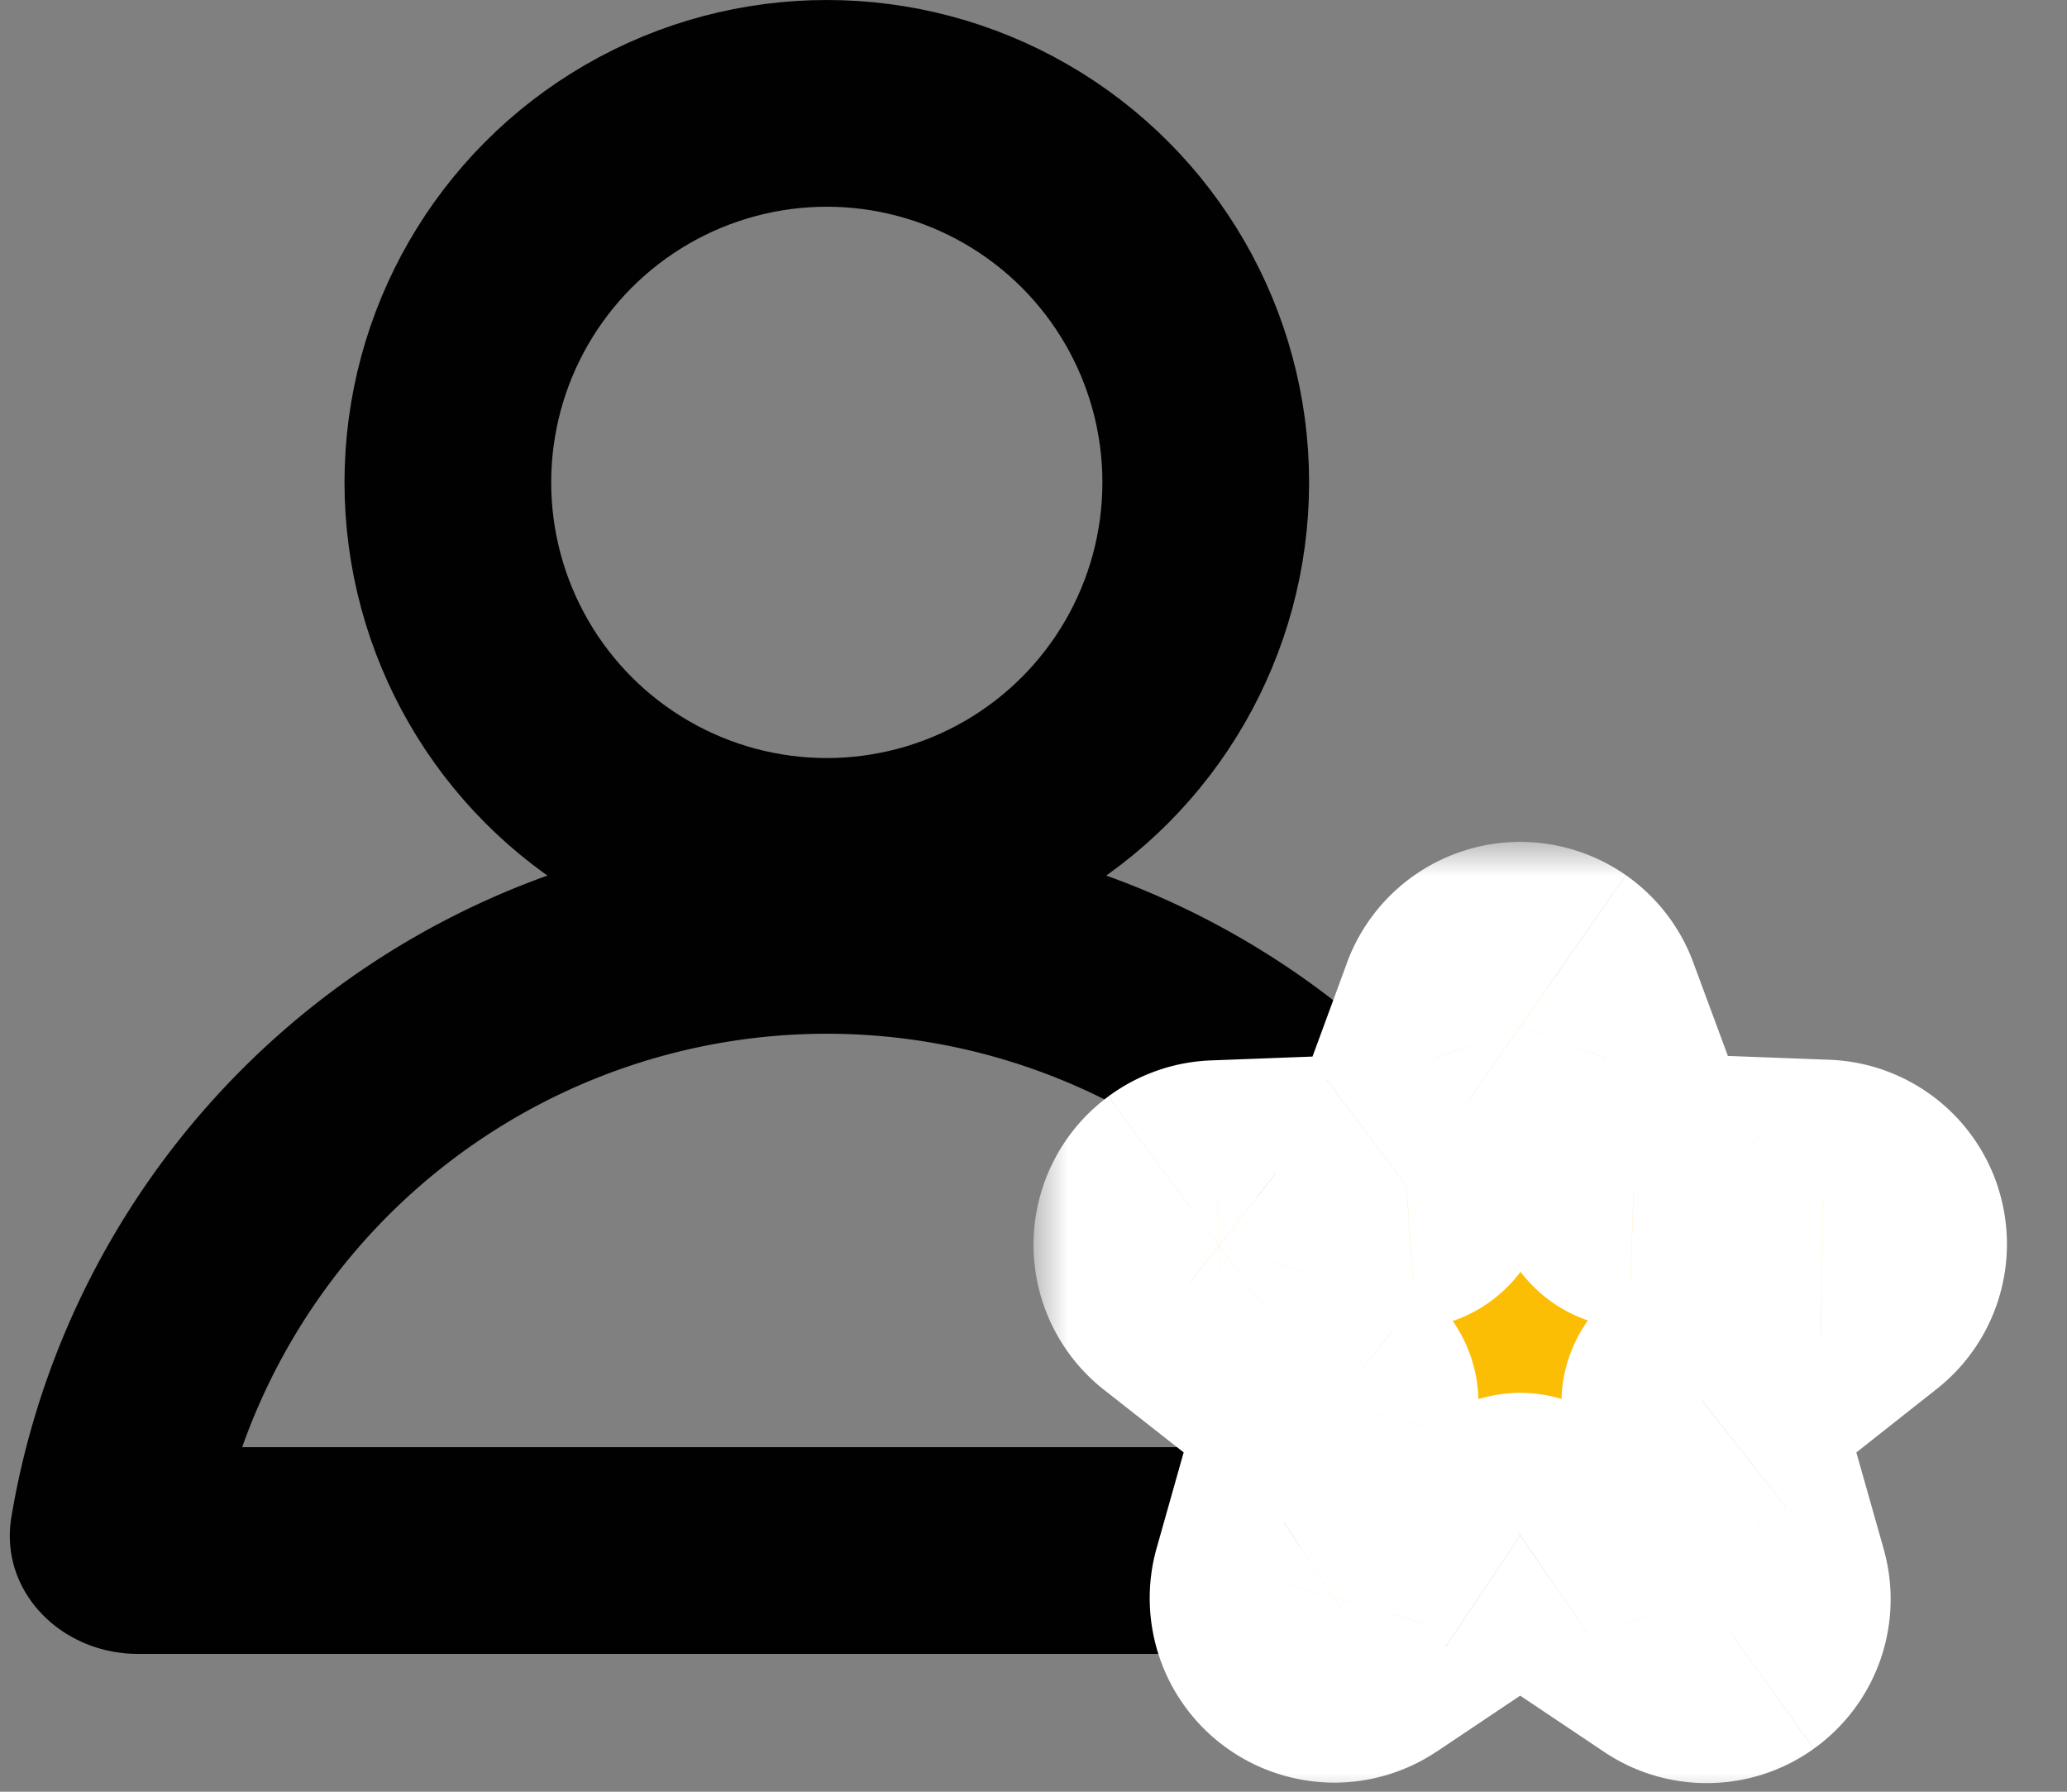 <svg width="30" height="26" fill="none" xmlns="http://www.w3.org/2000/svg"><rect width="100%" height="100%" fill="#808080" stroke="none"/><circle cx="12" cy="7" r="5.5" stroke="#010101" stroke-width="3"/><path fill-rule="evenodd" clip-rule="evenodd" d="M20.485 21a9 9 0 00-16.97 0h16.97zm3.134 0A12 12 0 00.166 22.01C-.017 23.097.896 24 2 24h20c1.105 0 2.017-.901 1.834-1.99a11.99 11.99 0 00-.215-1.01z" fill="#010101"/><mask id="a" maskUnits="userSpaceOnUse" x="15" y="12.217" width="15" height="14" fill="#000"><path fill="#fff" d="M15 12.217h15v14H15z"/><path d="M26.855 18.597a.677.677 0 00-.394-1.22l-2.75-.104a.07.07 0 01-.061-.046l-.95-2.565a.678.678 0 00-1.274 0l-.948 2.574a.07.07 0 01-.06.046l-2.75.104a.678.678 0 00-.395 1.22l2.157 1.695a.07.07 0 01.025.073l-.743 2.629a.677.677 0 001.033.748l2.28-1.527a.067.067 0 01.076 0l2.28 1.527a.672.672 0 001.022-.326.671.671 0 00.01-.407l-.748-2.638a.067.067 0 01.024-.073l2.166-1.71z"/></mask><path d="M26.855 18.597a.677.677 0 00-.394-1.22l-2.75-.104a.07.07 0 01-.061-.046l-.95-2.565a.678.678 0 00-1.274 0l-.948 2.574a.07.07 0 01-.06.046l-2.75.104a.678.678 0 00-.395 1.22l2.157 1.695a.07.07 0 01.025.073l-.743 2.629a.677.677 0 001.033.748l2.28-1.527a.067.067 0 01.076 0l2.28 1.527a.672.672 0 001.022-.326.671.671 0 00.01-.407l-.748-2.638a.067.067 0 01.024-.073l2.166-1.71z" fill="#FBBE05"/><path d="M26.855 18.597l-1.194-1.604-.023.017-.022.017 1.24 1.57zm-.394-1.22l-.075 1.998h.021l.021.001.033-2zm-2.75-.104l-.137 1.995.03.002.032.001.075-1.998zm-.061-.046l1.877-.692-.002-.003-1.875.695zm-.95-2.565l-1.878.688.002.007 1.876-.695zm-.637-.445v-2 2zm-.637.445l1.877.691v-.003l-1.877-.688zm-.948 2.574l1.877.691-1.877-.691zm-.06.046l.075 1.998h.03l.032-.003-.138-1.995zm-2.75.104l.032 2 .021-.001.022-.001-.076-1.998zm-.395 1.22l1.236-1.572-.02-.016-.022-.016-1.194 1.605zm2.157 1.695l1.236-1.572L19.43 20.3zm.025.073l1.924.544.004-.014.004-.014-1.932-.516zm-.743 2.629l1.922.552.003-.009-1.925-.543zm1.033.748l-1.113-1.662-.009.006 1.122 1.656zm2.28-1.527l1.112 1.662.012-.008.011-.008-1.136-1.646zm.076 0l-1.136 1.646.012.008.011.008 1.113-1.662zm2.28 1.527l1.158-1.63-.023-.017-.023-.015-1.113 1.662zm.389.124v2-2zm.39-.124l1.158 1.63.007-.005-1.165-1.625zm.253-.733l-1.924.546.003.012 1.921-.558zm-.748-2.638l1.924-.546-.005-.014-.004-.014-1.915.574zm.024-.073l1.188 1.609.026-.02.025-.019-1.24-1.57zm3.36-.105c.449-.334.782-.8.952-1.333l-3.81-1.218c.084-.263.249-.493.47-.658l2.388 3.209zm.952-1.333c.17-.532.17-1.105-.002-1.637l-3.807 1.228a1.323 1.323 0 010-.809l3.81 1.218zM29 17.232a2.678 2.678 0 00-.955-1.33l-2.38 3.215a1.322 1.322 0 01-.472-.657L29 17.232zm-.955-1.33a2.678 2.678 0 00-1.55-.525l-.066 3.999a1.321 1.321 0 01-.764-.26l2.38-3.214zm-1.507-.524l-2.75-.104-.151 3.997 2.75.104.15-3.997zm-2.688-.1c.37.025.726.157 1.024.38l-2.399 3.201c.32.24.702.381 1.1.409l.275-3.99zm1.024.38c.298.223.525.528.654.877l-3.754 1.383c.139.375.382.702.701.941l2.4-3.2zm.652.874l-.95-2.565-3.75 1.39.95 2.565 3.75-1.39zm-.947-2.557a2.678 2.678 0 00-.981-1.275l-2.29 3.28a1.322 1.322 0 01-.485-.63l3.756-1.375zm-.981-1.275a2.68 2.68 0 00-1.534-.483v4c-.27 0-.535-.083-.757-.238l2.29-3.28zm-1.534-.483a2.68 2.68 0 00-1.534.483l2.29 3.28a1.322 1.322 0 01-.756.237v-4zm-1.534.483c-.45.314-.793.76-.982 1.275l3.757 1.375a1.323 1.323 0 01-.485.63l-2.29-3.28zm-.98 1.272l-.947 2.573 3.753 1.382.947-2.574-3.753-1.381zm-.947 2.572a1.93 1.93 0 01.653-.877l2.399 3.201c.32-.24.563-.566.701-.94l-3.753-1.384zm.653-.877a1.93 1.93 0 011.025-.38l.275 3.99a2.07 2.07 0 001.099-.409l-2.399-3.2zm1.087-.384l-2.75.104.15 3.997 2.75-.104-.15-3.997zm-2.707.103a2.673 2.673 0 00-1.55.525l2.38 3.215a1.321 1.321 0 01-.765.26l-.065-4zm-1.55.525c-.45.333-.784.797-.956 1.33l3.807 1.228c-.085.263-.25.493-.472.657l-2.38-3.215zm-.956 1.33a2.677 2.677 0 00-.002 1.638l3.81-1.219c.084.263.084.546-.001.81l-3.807-1.23zm-.002 1.638c.17.532.503.998.952 1.332l2.388-3.209c.222.165.386.395.47.658l-3.81 1.219zm.91 1.3l2.158 1.695 2.47-3.146-2.156-1.694-2.471 3.146zm2.157 1.694a1.93 1.93 0 01-.638-.906l3.795-1.266a2.07 2.07 0 00-.684-.972l-2.473 3.144zm-.638-.906a1.93 1.93 0 01-.034-1.108l3.865 1.03a2.07 2.07 0 00-.036-1.188l-3.795 1.266zm-.026-1.136l-.742 2.628 3.849 1.087.742-2.628-3.849-1.087zm-.74 2.62a2.677 2.677 0 00.042 1.612l3.782-1.305c.088.258.096.536.02.797L16.79 22.45zm.042 1.612c.18.52.515.973.961 1.295l2.346-3.24c.22.16.386.383.475.64l-3.782 1.305zm.961 1.295c.446.323.98.5 1.53.51l.062-4c.27.004.534.091.754.25l-2.346 3.24zm1.53.51a2.68 2.68 0 001.544-.462l-2.244-3.31a1.31 1.31 0 01.762-.228l-.063 4zm1.535-.455l2.28-1.527-2.226-3.323-2.28 1.526 2.226 3.324zm2.302-1.543a1.933 1.933 0 01-1.097.342v-4c-.42 0-.829.128-1.174.366l2.271 3.293zm-1.097.342c-.392 0-.775-.119-1.098-.341l2.272-3.293a2.067 2.067 0 00-1.174-.366v4zm-1.075-.326l2.28 1.527 2.225-3.324-2.28-1.526-2.225 3.323zm2.234 1.495c.452.322.993.494 1.548.494v-4c.275 0 .544.086.769.245l-2.317 3.261zm1.548.494c.555 0 1.096-.172 1.548-.494L24 22.121c.225-.16.493-.246.769-.246v4zm1.555-.5c.449-.32.787-.774.968-1.296l-3.78-1.309c.09-.26.258-.485.48-.645l2.332 3.25zm.968-1.296c.18-.522.195-1.088.04-1.619l-3.84 1.116a1.329 1.329 0 01.02-.806l3.78 1.309zm.044-1.607l-.748-2.638-3.848 1.092.748 2.638 3.848-1.092zm-.757-2.666c.115.382.108.79-.018 1.167l-3.794-1.266c-.135.404-.142.84-.02 1.247l3.832-1.148zm-.018 1.167a1.933 1.933 0 01-.685.943l-2.376-3.218a2.067 2.067 0 00-.733 1.009l3.794 1.266zm-.634.904l2.166-1.71-2.478-3.14-2.166 1.71 2.478 3.14z" fill="#fff" mask="url(#a)"/></svg>